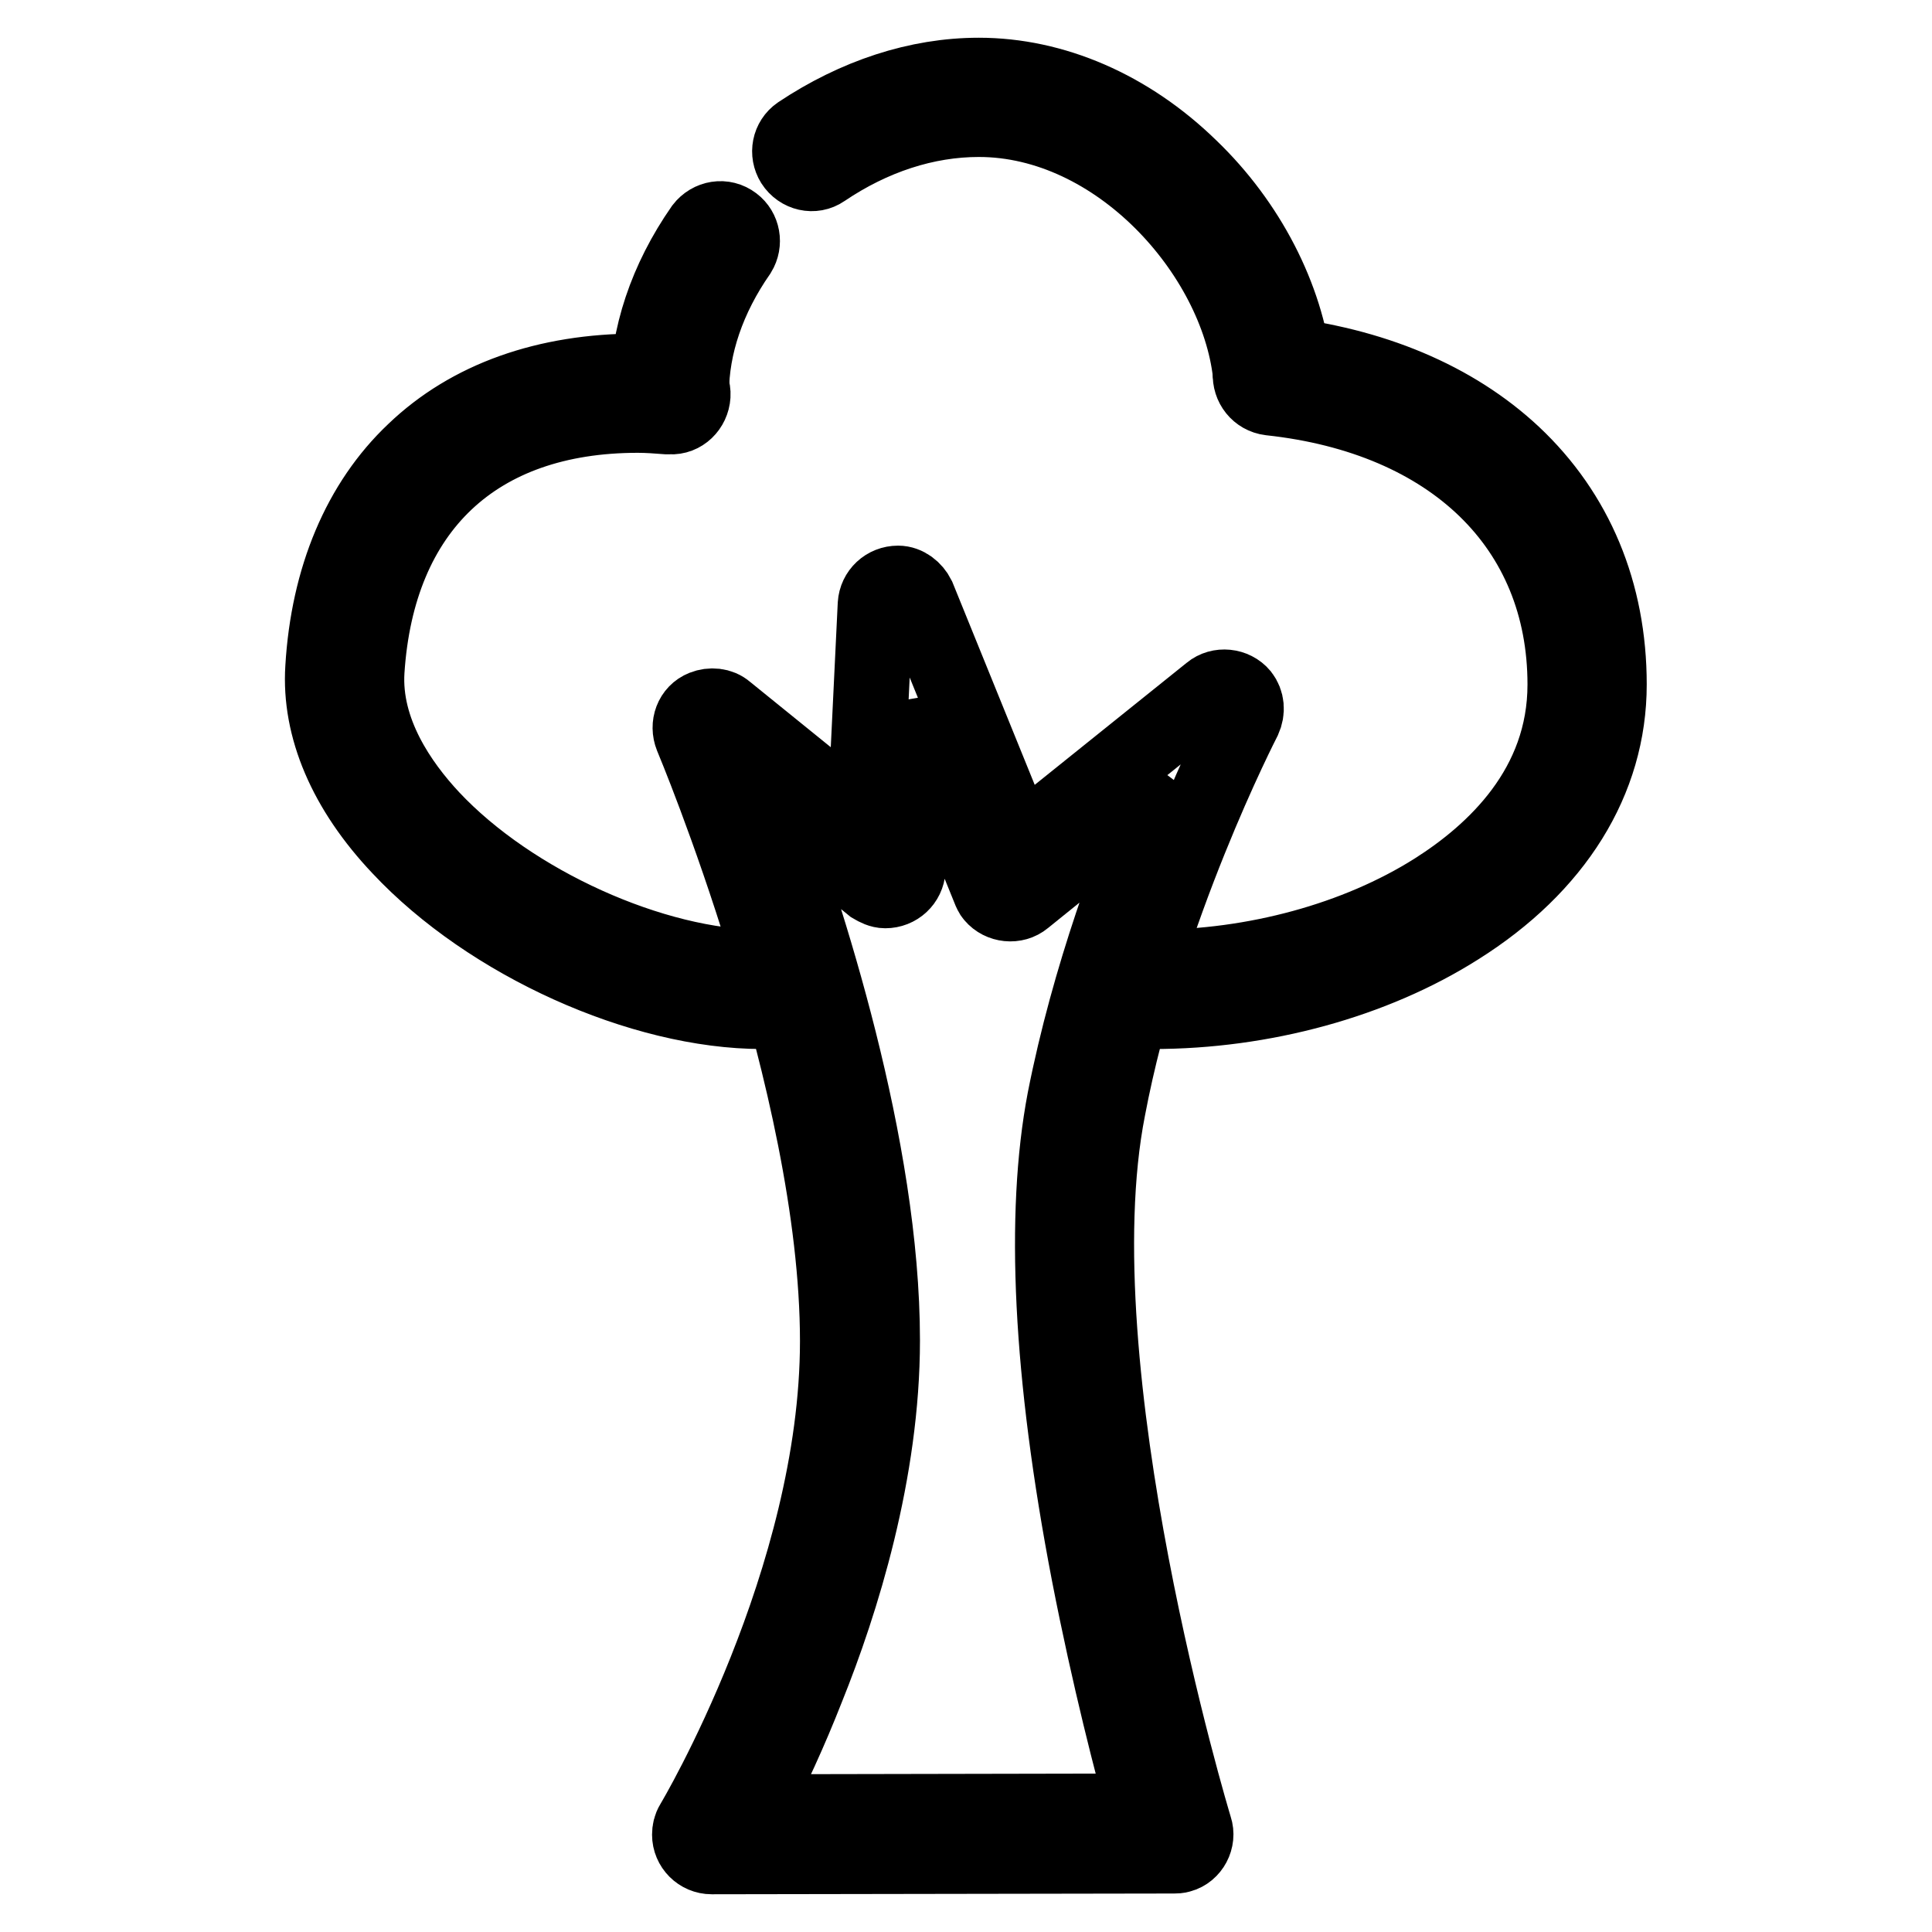 <?xml version="1.0" encoding="utf-8"?>
<!-- Svg Vector Icons : http://www.onlinewebfonts.com/icon -->
<!DOCTYPE svg PUBLIC "-//W3C//DTD SVG 1.1//EN" "http://www.w3.org/Graphics/SVG/1.1/DTD/svg11.dtd">
<svg version="1.1" xmlns="http://www.w3.org/2000/svg" xmlns:xlink="http://www.w3.org/1999/xlink" x="0px" y="0px" viewBox="0 0 256 256" enable-background="new 0 0 256 256" xml:space="preserve">
<g> <path stroke-width="10" fill-opacity="0" stroke="#000000"  d="M88.7,55.1c-1.6,0-2.9-1.3-2.9-2.9V52c0-7.4,2.5-14.9,7.3-21.8c1-1.3,2.8-1.6,4.1-0.6 c1.2,0.9,1.5,2.6,0.7,3.9c-4.1,5.9-6.3,12.3-6.3,18.5v0.2C91.6,53.8,90.3,55.1,88.7,55.1L88.7,55.1z M168.6,52.1 c-1.5,0-2.7-1.1-2.9-2.6c-1.8-15.9-17.6-33.7-36-33.7c-7,0-14.1,2.3-20.6,6.7c-1.3,0.9-3.1,0.5-4-0.9c-0.8-1.3-0.5-3,0.8-3.9 c7.5-5,15.7-7.7,23.8-7.7c9.9,0,19.9,4.3,28,12.2c7.7,7.4,12.7,17.2,13.8,26.6c0.2,1.6-1,3-2.6,3.2 C168.8,52.1,168.7,52.1,168.6,52.1L168.6,52.1z"/> <path stroke-width="10" fill-opacity="0" stroke="#000000"  d="M101,134c-16,0-36.2-9.1-48-21.7c-7.2-7.6-10.7-15.9-10.2-23.8c0.7-11.9,4.9-21.9,12.1-28.7 c7.3-7,17.5-10.6,29.6-10.6c1.5,0,3,0.1,4.5,0.2c1.6,0.1,2.9,1.4,2.8,3c-0.1,1.6-1.4,2.9-3,2.8c-0.1,0-0.2,0-0.4,0 c-1.3-0.1-2.6-0.2-3.9-0.2c-21.4,0-34.5,12.4-35.9,33.9c-0.5,8,4.4,15,8.6,19.5c10.6,11.3,29.4,19.8,43.8,19.8 c1.6,0,2.9,1.3,2.9,2.9C103.9,132.7,102.6,134,101,134L101,134z M152.8,134c-1.6,0-2.9-1.3-2.9-2.9c0-1.6,1.3-2.9,2.9-2.9 c13.4,0,27-3.7,37.3-10.2c7.9-5,17.3-13.7,17.3-27.3c0-20.9-15-35.4-39.1-38c-1.6-0.2-2.7-1.6-2.6-3.2c0.2-1.6,1.6-2.7,3.2-2.6l0,0 c12.9,1.4,23.8,6,31.6,13.3c8.3,7.8,12.7,18.3,12.7,30.5c0,12.7-7.1,24.1-20,32.2C182,130,167.3,134,152.8,134z"/> <path stroke-width="10" fill-opacity="0" stroke="#000000"  d="M94.3,246c-1.6,0-2.9-1.3-2.9-2.9c0-0.5,0.1-1,0.4-1.5c0.2-0.3,19.2-32.3,19.2-63.9 c0-34.2-19.1-79.6-19.3-80.1c-0.6-1.5,0-3.2,1.5-3.8c1-0.4,2.2-0.3,3,0.4l18.4,14.9l1.4-29c0.1-1.6,1.4-2.8,3-2.8 c1.1,0,2.1,0.8,2.6,1.8l13.4,33l25.4-20.4c1.2-1,3.1-0.8,4.1,0.4c0.7,0.9,0.8,2.1,0.3,3.2c-0.1,0.2-13,25.2-18,51.6 c-6.8,34.6,11.3,94.7,11.5,95.3c0.5,1.5-0.4,3.2-1.9,3.6c-0.3,0.1-0.6,0.1-0.8,0.1L94.3,246L94.3,246z M101.1,105.6 c5.8,15.7,15.8,46.4,15.8,72c0,17.4-5.4,34.7-10,46.1c-2.2,5.6-4.7,11.1-7.5,16.4l52.3-0.1c-1.6-5.7-4.7-17.6-7.4-31.5 c-5.1-26.5-6.1-47.6-3.2-62.8c3.2-16.3,9-31.7,13.3-41.7l-18.7,15.1c-1.2,1-3.1,0.8-4.1-0.4c-0.2-0.2-0.3-0.5-0.4-0.7l-9.9-24.4 l-1,21.6c-0.1,1.6-1.4,2.8-3,2.8c-0.6,0-1.2-0.3-1.7-0.6L101.1,105.6z"/></g>
</svg>
